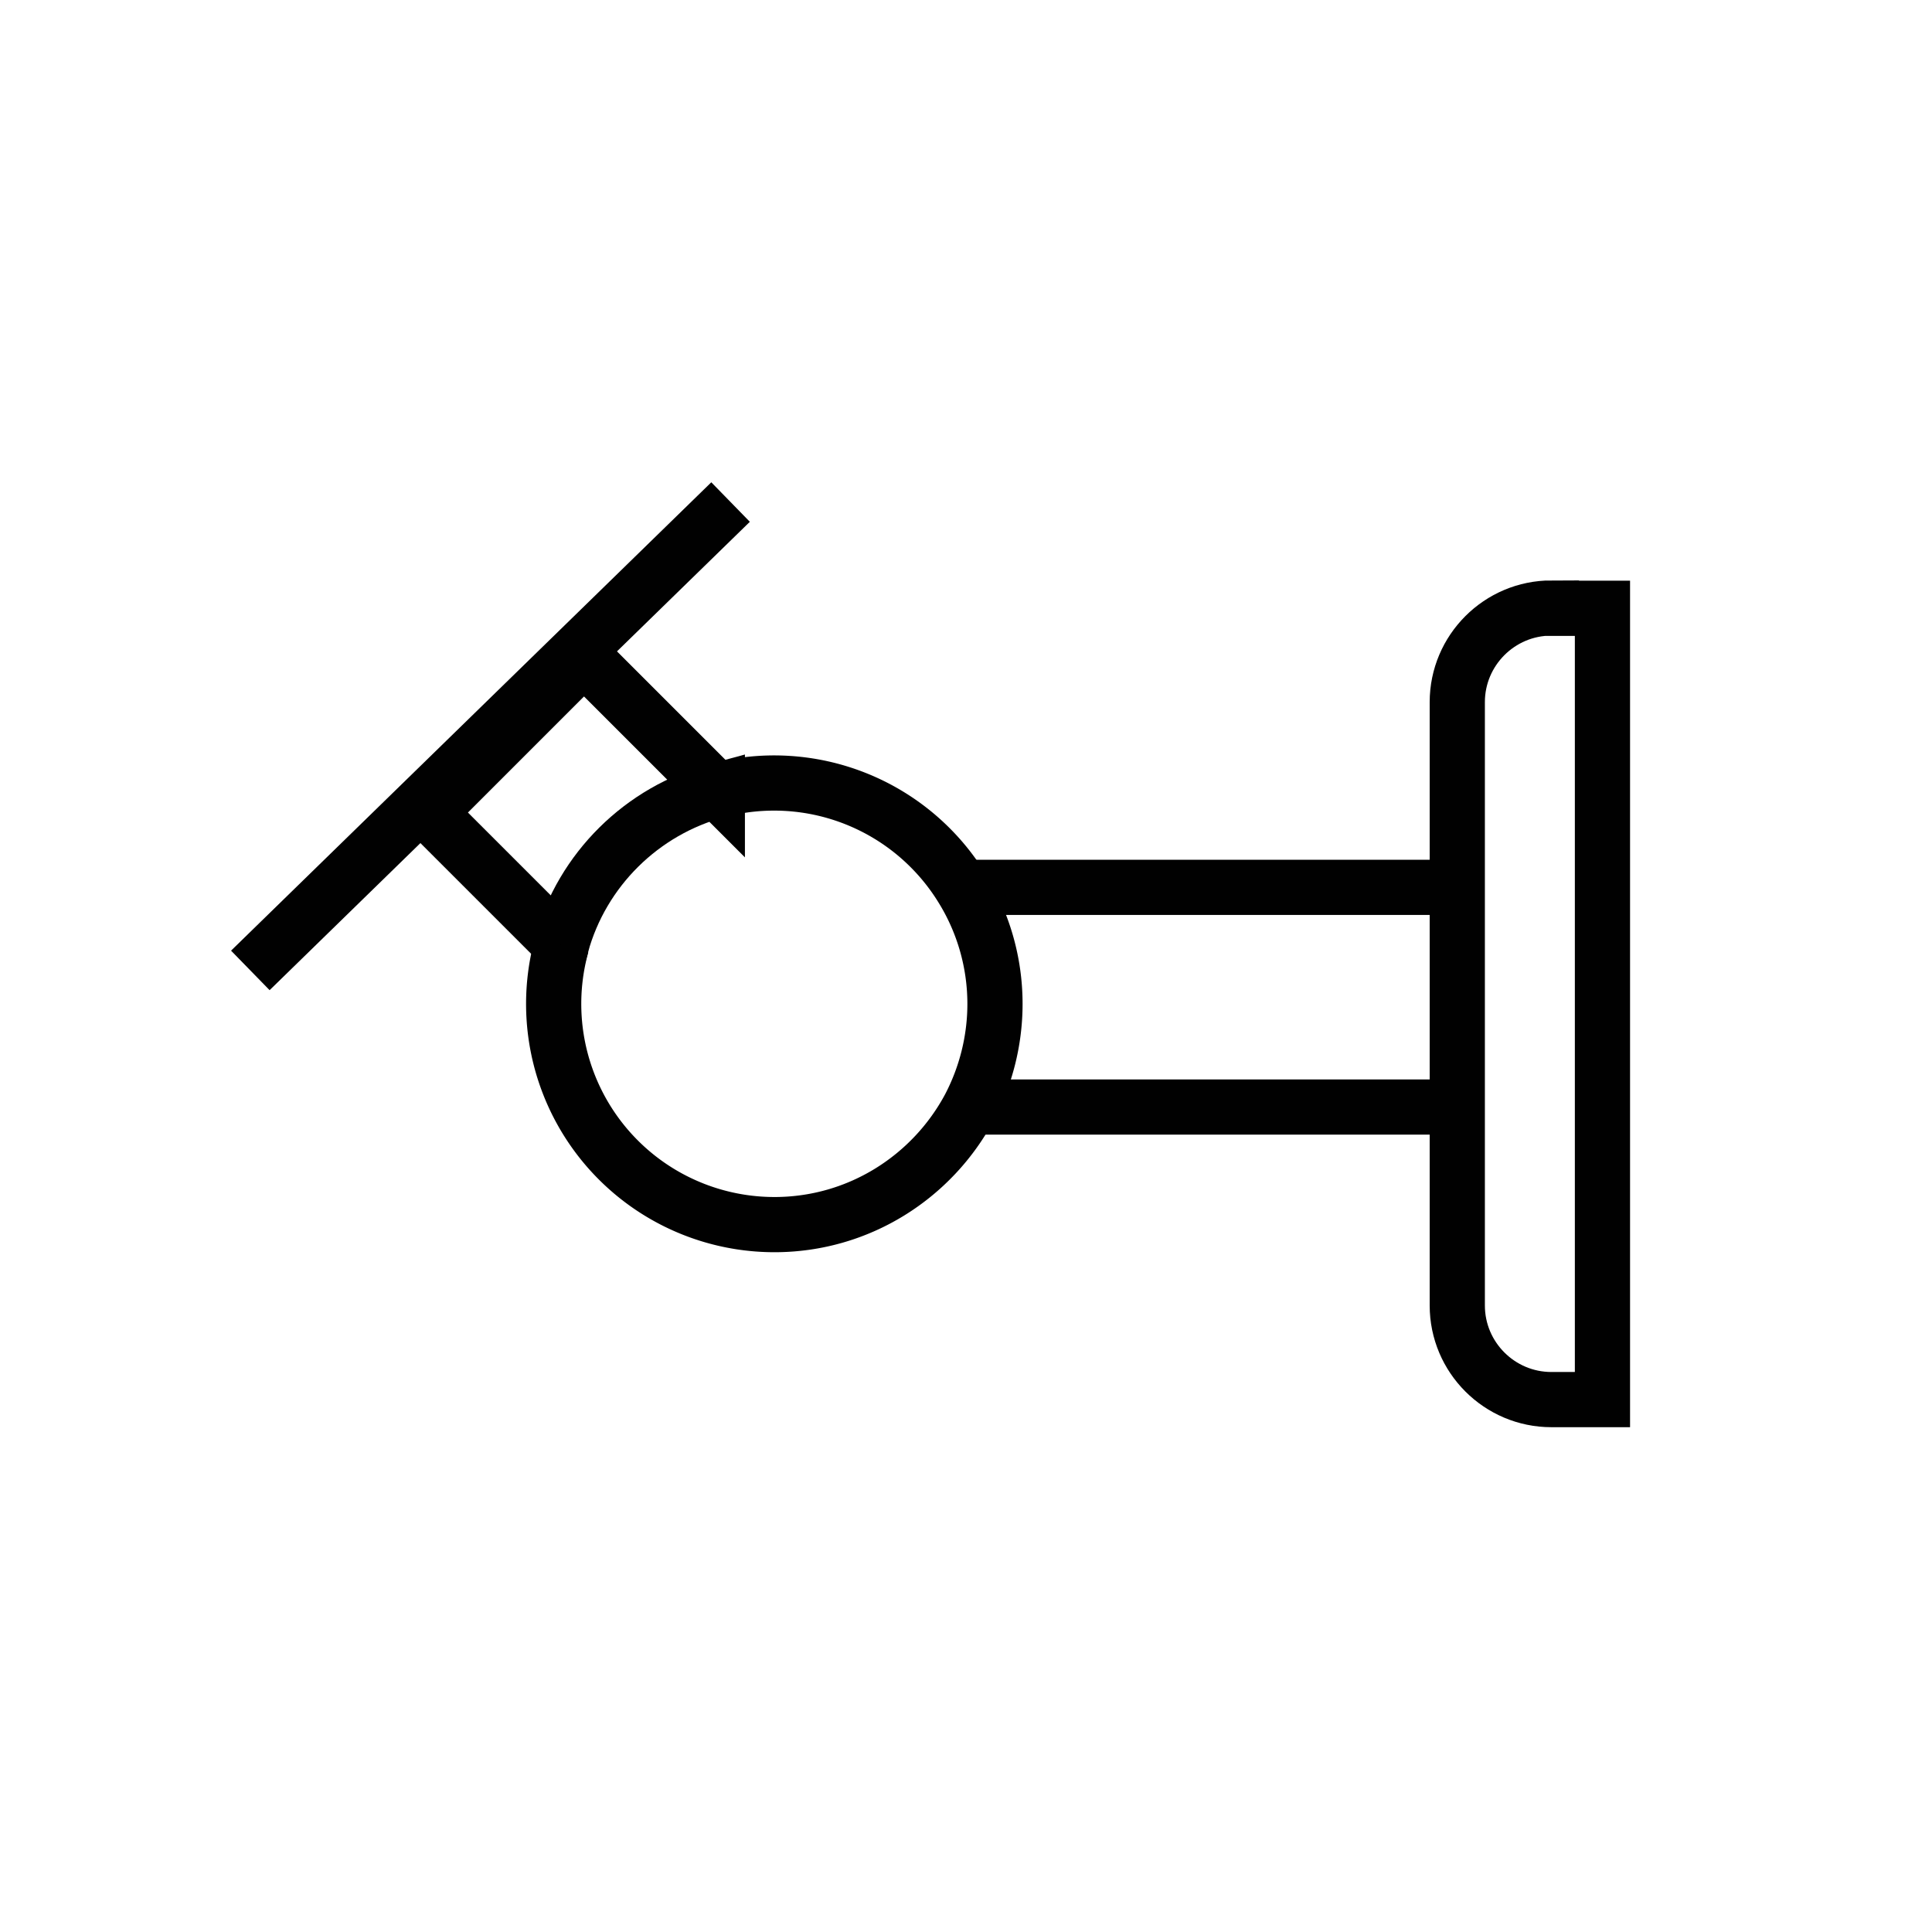<svg xmlns="http://www.w3.org/2000/svg" id="a" width="70" height="70" viewBox="0 0 70 70"><defs><style>.c{fill:none;stroke:#010101;stroke-miterlimit:10;stroke-width:2px}</style></defs><path d="M56.21 22.04h1.85v28.67h-1.85c-1.88 0-3.41-1.53-3.41-3.41V25.44c0-1.88 1.53-3.41 3.41-3.41ZM52.8 40.11H35.13M52.8 32.15H34.84M25.99 28.64c-2.73.73-4.9 2.87-5.65 5.6l-4.8-4.8 5.62-5.62 4.83 4.83ZM26.47 18.19 9.07 35.16" class="c"/><path d="M25.99 28.64a7.99 7.99 0 0 1 8.85 3.51 7.971 7.971 0 0 1 1.21 4.22c0 1.35-.34 2.63-.92 3.74-1.35 2.53-4.01 4.26-7.07 4.26a7.998 7.998 0 0 1-7.71-10.13" class="c"/></svg>